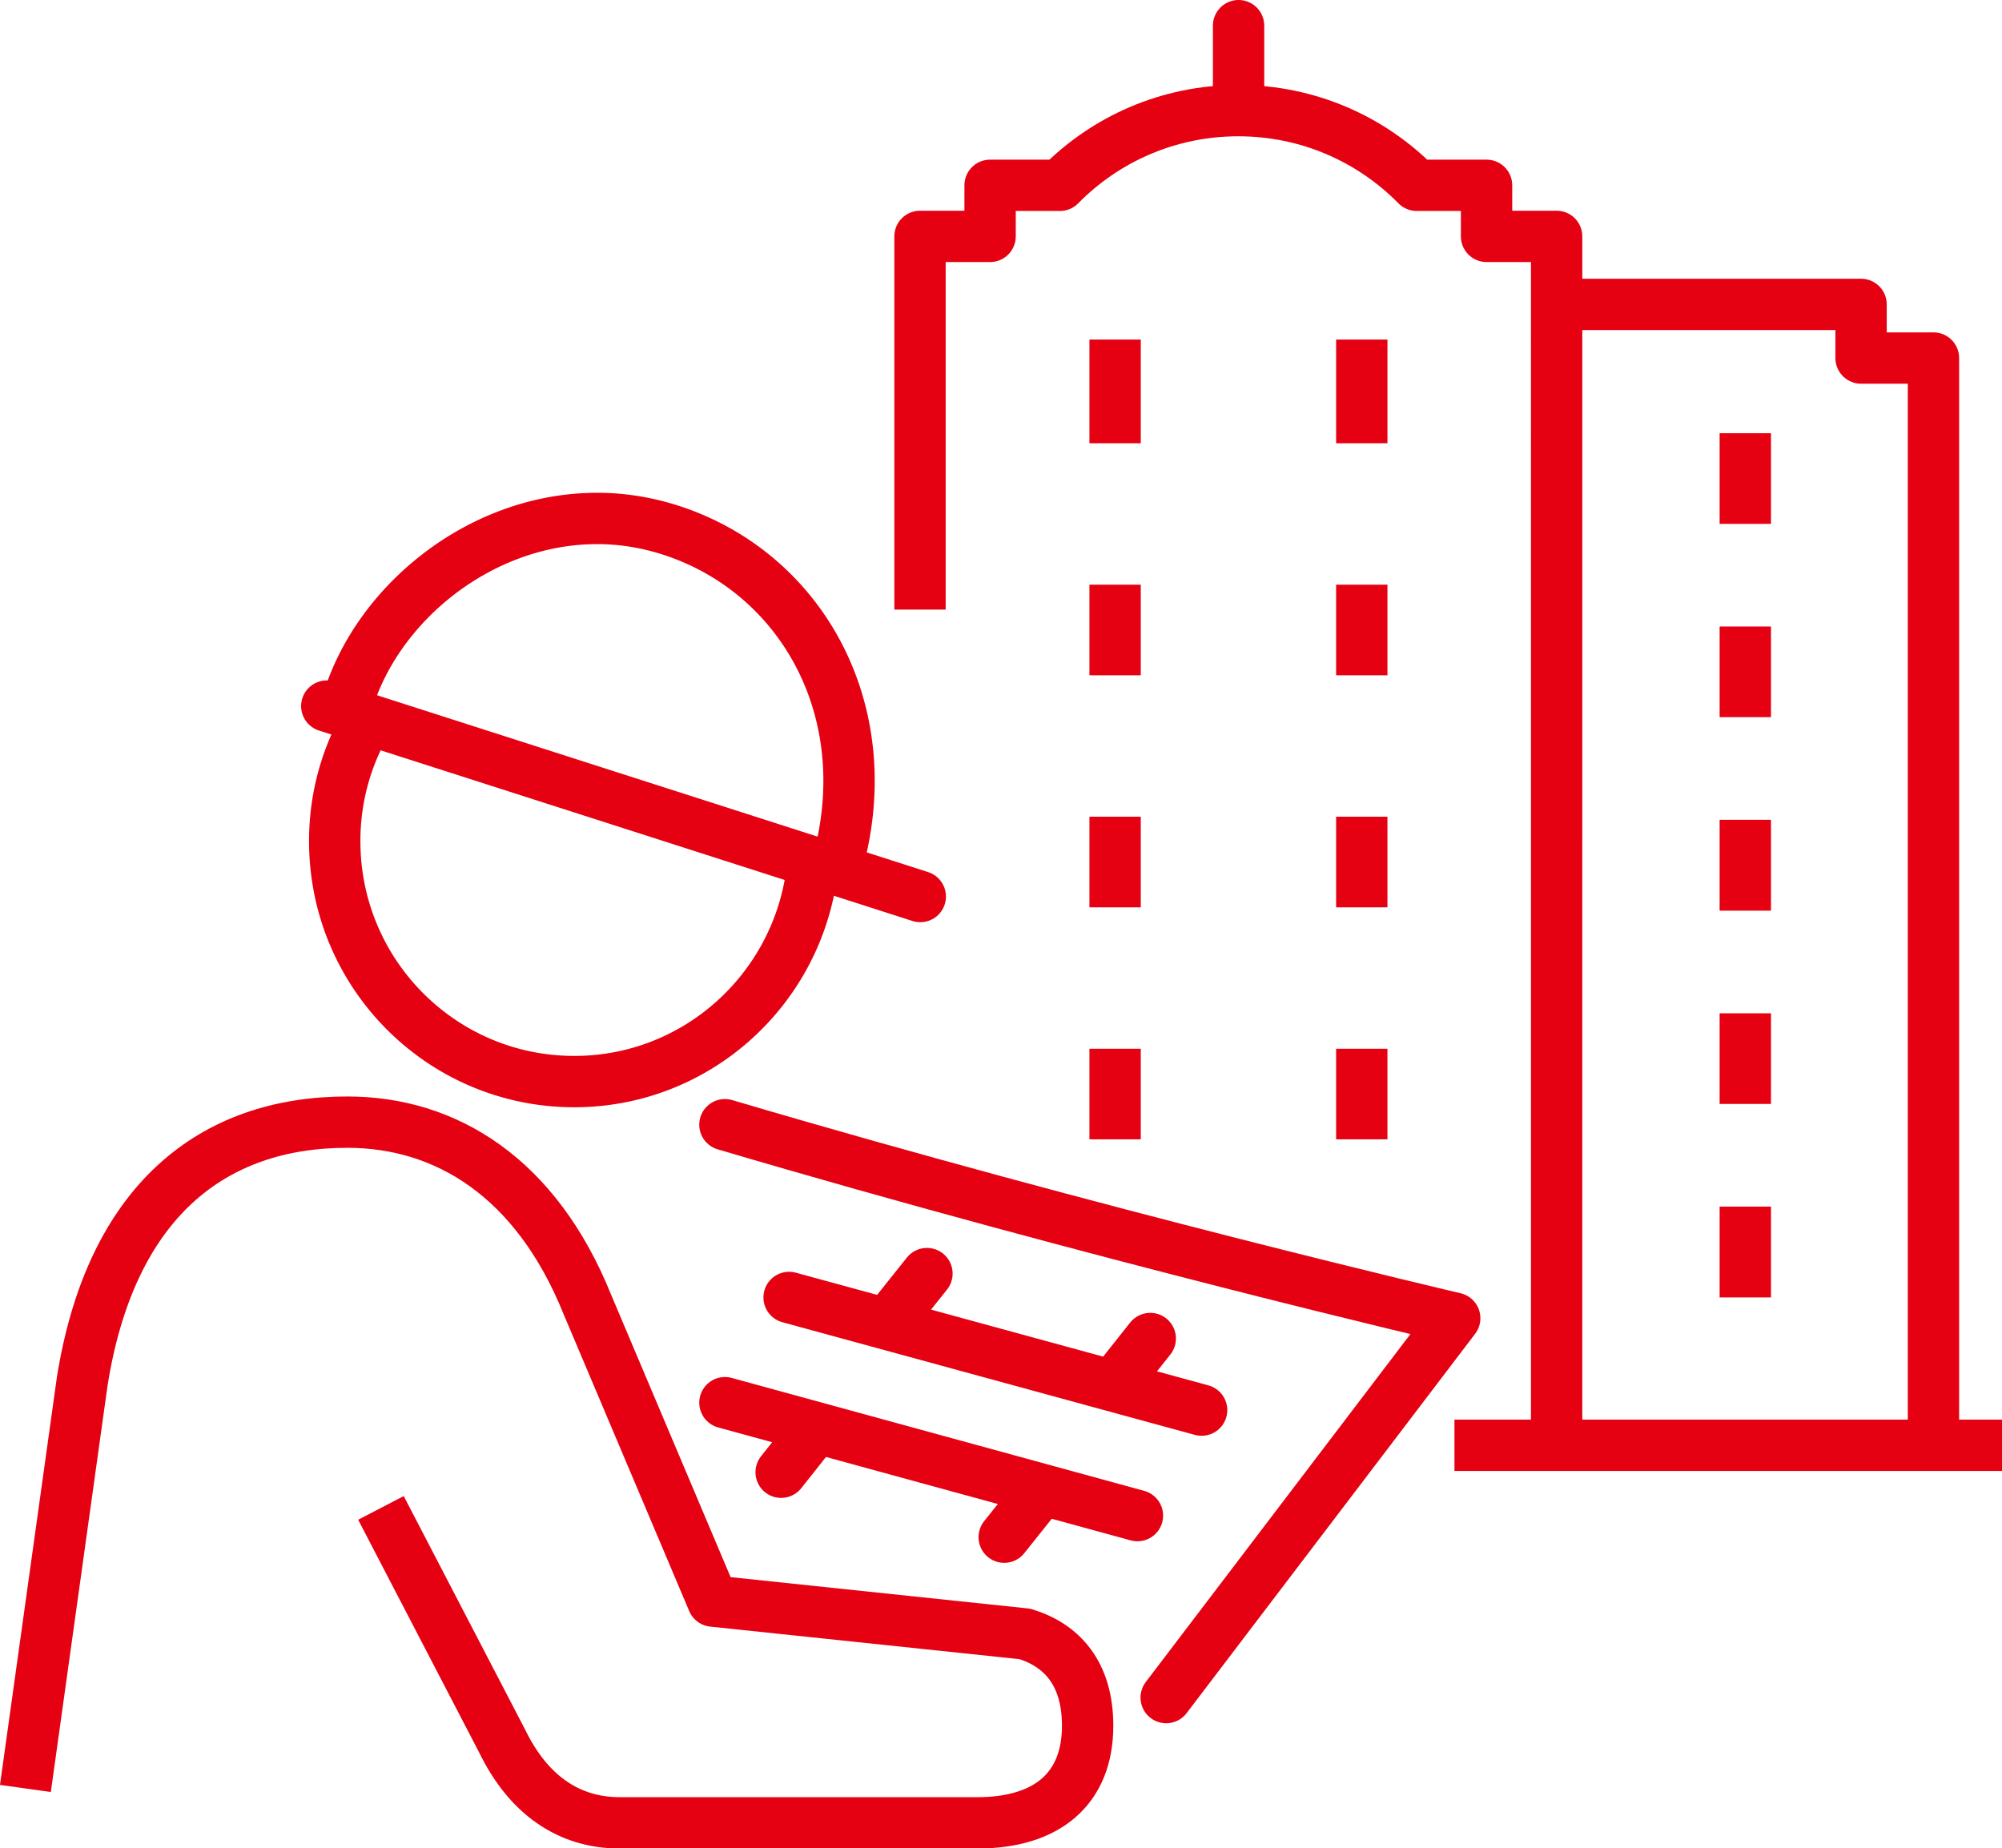 <svg id="_レイヤー_2" data-name="レイヤー 2" xmlns="http://www.w3.org/2000/svg" viewBox="0 0 77.99 72"><defs><style>.cls-1,.cls-3{fill:none;stroke:#e50012;stroke-width:2px;stroke-linejoin:round}.cls-3{stroke-linecap:round}</style></defs><g id="_レイヤー_12" data-name="レイヤー 12"><path class="cls-3" d="M45.43 66.14l11.24-14.78s-13.92-3.25-28.43-7.54"/><path class="cls-1" d="M14.08 28.49a9.24 9.24 0 00-1.04 4.25c-.02 5.18 4.15 9.39 9.31 9.4 4.71.01 8.6-3.48 9.26-8.03m.97-.3c1.74-5.97-1.27-11.47-6.44-13.15-.96-.31-1.92-.46-2.86-.46-4.59-.01-8.67 3.37-9.78 7.29"/><path class="cls-3" d="M12.73 27.51l23.12 7.42"/><path class="cls-1" d="M.99 69.68L3.2 53.84c1.11-7.03 5.07-10.12 10.33-10.12 3.83 0 7.35 2.14 9.35 7.1l4.89 11.56 12.16 1.28c1.43.44 2.44 1.53 2.44 3.58 0 2.45-1.58 3.78-4.29 3.78H24.14c-2.03 0-3.58-1.14-4.57-3.17l-4.73-9.1"/><path class="cls-3" d="M44.31 59.05l-16.07-4.4m18.57.29l-16.07-4.39m8.38 9.34l1.34-1.68m-10.03-.85l1.34-1.69m11.7-1.83l1.34-1.69m-10.04-.85l1.34-1.68"/><path stroke-miterlimit="10" fill="none" stroke="#e50012" stroke-width="2" d="M56.66 56.31h21.33"/><path class="cls-1" d="M43.44 13.23v4.04m9.61-4.04v4.04m14.94-.39v3.53m0 26.6v3.54m0-11.07v3.53m0-11.07v3.54m0-11.07v3.53m-24.55-5.16v3.53m9.61-3.53v3.53m-9.61 5.51v3.53m9.61-3.53v3.53m-9.61 5.51v3.53m9.61-3.53v3.53m7.59 11.92V9.21h-2.73V7.22h-2.72c-1.77-1.8-4.23-2.91-6.95-2.91s-5.18 1.11-6.95 2.91h-2.72v1.99h-2.73v14.54"/><path class="cls-1" d="M75.32 56.31V13.95H72.5v-2.09H60.64"/><path class="cls-3" d="M48.25 3.86V1"/></g></svg>
